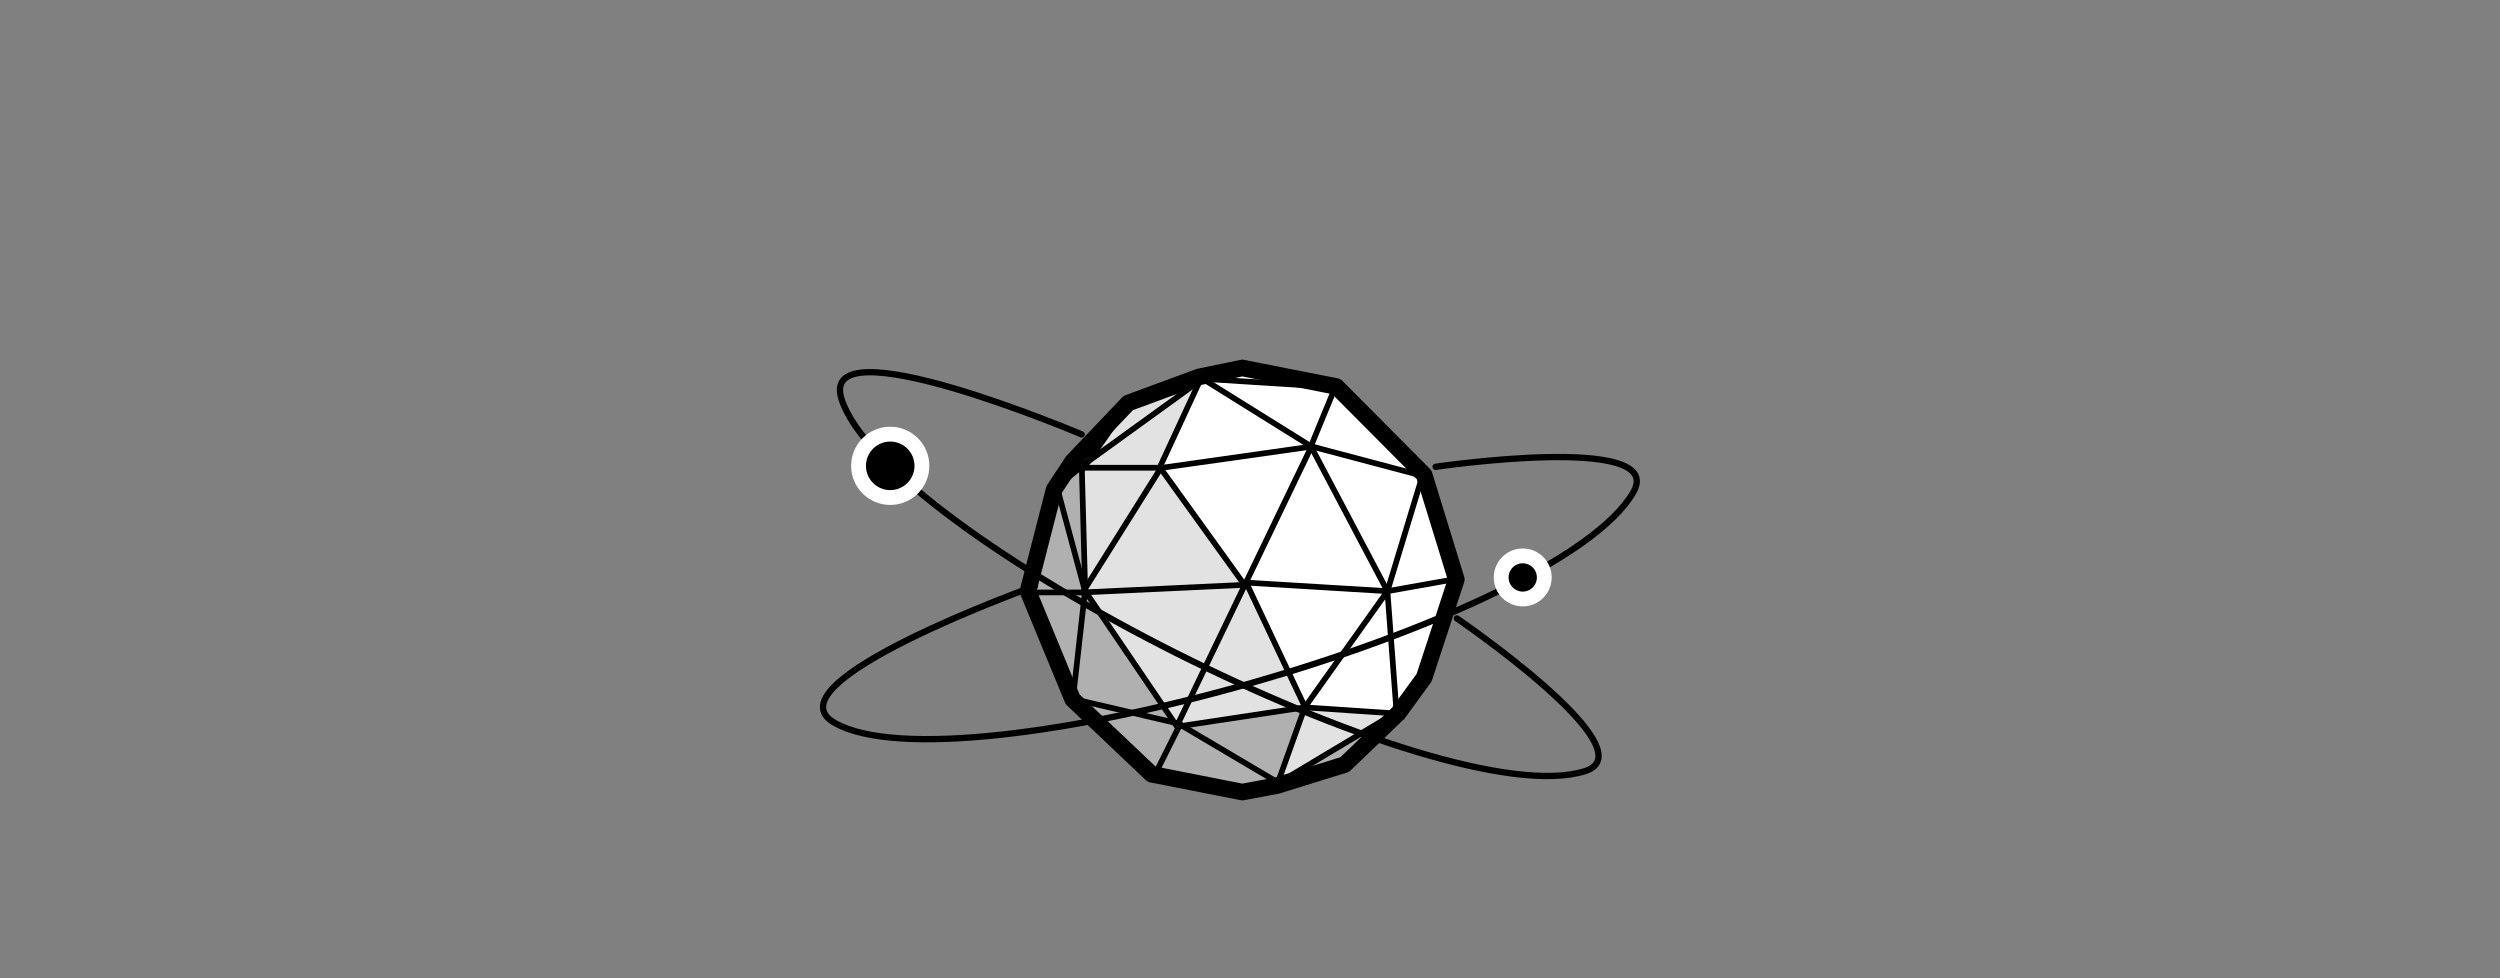 <?xml version="1.0" encoding="UTF-8" standalone="no"?>
<!DOCTYPE svg PUBLIC "-//W3C//DTD SVG 1.1//EN" "http://www.w3.org/Graphics/SVG/1.1/DTD/svg11.dtd">
<svg width="100%" height="100%" viewBox="0 0 460 180" version="1.1" xmlns="http://www.w3.org/2000/svg" xmlns:xlink="http://www.w3.org/1999/xlink" xml:space="preserve" xmlns:serif="http://www.serif.com/" style="fill-rule:evenodd;clip-rule:evenodd;stroke-linecap:round;stroke-linejoin:round;stroke-miterlimit:1.5;">
    <rect x="0" y="0" width="460" height="180" fill="#808080" stroke="none"/>
    <g id="particle">
        <g transform="matrix(-0.028,0,0,0.028,297.455,51.146)">
            <path d="M2231.22,3335.64L1786.6,3197.53L1434.02,2859.05L1264.78,2626.34L1053.23,1981.24L1264.78,1293.57L1841.61,713.357L2459.9,591.503L2744.22,650.174L3209.07,821.671L3574.63,1205.28L3696.49,1390.32L3867.99,2058.26L3574.63,2769.07L3055.63,3261L2459.9,3378.34L2231.22,3335.64Z" style="fill:white;"/>
            <clipPath id="_clip1">
                <path d="M2231.22,3335.64L1786.6,3197.53L1434.02,2859.05L1264.78,2626.34L1053.23,1981.24L1264.78,1293.57L1841.61,713.357L2459.9,591.503L2744.22,650.174L3209.07,821.671L3574.63,1205.28L3696.49,1390.32L3867.99,2058.26L3574.63,2769.07L3055.63,3261L2459.9,3378.34L2231.22,3335.64Z"/>
            </clipPath>
            <g clip-path="url(#_clip1)">
                <path d="M717.897,2936.79L2047.89,2810.48L2438.89,2008.73L2992.49,1250.53L2745.78,651.793L3221.15,543.479L3919.18,1030.89L4220.05,1765.02L4220.05,2487.11L4099.7,3732.72L717.897,3732.72L717.897,2936.79Z" style="fill:rgb(226,226,226);"/>
                <path d="M1394.74,2859.77L2229.67,3309.59L2047.89,2810.48L2879.74,2936.79L3508.26,2058.73L3508.26,1265.2L3208.74,813.888L3878.18,949.28L3975.97,2558.95L3705.18,3309.59L2614.52,3491.65L1862.34,3309.59L1394.74,3205.82L1394.74,2859.77Z" style="fill:rgb(176,176,176);"/>
            </g>
            <path d="M2231.22,3335.64L1786.6,3197.53L1434.02,2859.05L1264.78,2626.34L1053.23,1981.24L1264.78,1293.57L1841.61,713.357L2459.9,591.503L2744.22,650.174L3209.07,821.671L3574.63,1205.28L3696.49,1390.32L3867.99,2058.26L3574.63,2769.07L3055.63,3261L2459.9,3378.34L2231.22,3335.64Z" style="fill:none;stroke:black;stroke-width:109.12px;"/>
            <g>
                <path d="M1445.61,2853.17L2229.08,3322.53" style="fill:none;stroke:black;stroke-width:37.5px;"/>
                <path d="M1506.16,2058.26L2049.18,2821.49L2888.46,2948.18L3492.21,2058.26L3514.3,1246.96L3003.05,1246.96L2729.79,656.379L2008.74,1105.92L1276.1,1299.98L1506.16,2058.26Z" style="fill:none;stroke:black;stroke-width:37.5px;"/>
                <path d="M1506.16,2058.26L2008.74,1105.92L1848.84,717.455L2721.13,662.576L3493.31,1220.96L3678.42,1370.81L3493.31,2058.26L3572.74,2765.96L2867.47,2931L3026.14,3248.32" style="fill:none;stroke:black;stroke-width:37.5px;"/>
                <path d="M1052.26,1977.58L1506.16,2058.26L2457.18,2000.5L2998.16,1248.8L2005.77,1108.24L2881.19,2927.58L2225.38,3315.42L2049.09,2821.8L1445.51,2862.24L1506.16,2058.26" style="fill:none;stroke:black;stroke-width:37.5px;"/>
                <path d="M2057.12,2800.45L2427.34,2015.95L3508.35,2066.5L3000.29,1257.15" style="fill:none;stroke:black;stroke-width:37.5px;"/>
                <path d="M3207.6,829.215L3508.35,1257.15" style="fill:none;stroke:black;stroke-width:37.5px;"/>
                <path d="M3860.55,2066.5L3508.35,2066.5" style="fill:none;stroke:black;stroke-width:37.5px;"/>
            </g>
        </g>
        <path d="M190.438,107.822C190.438,107.822 140.644,125.663 153.582,133.014C176.218,145.876 286.768,114.632 300.539,90.56C306.806,79.606 264.15,85.895 264.15,85.895" style="fill:none;stroke:black;stroke-width:1.16px;"/>
        <g transform="matrix(0.735,0.678,-0.678,0.735,132.15,-128.439)">
            <path d="M190.438,107.822C190.438,107.822 140.644,125.663 153.582,133.014C176.218,145.876 286.768,114.632 300.539,90.56C306.806,79.606 264.15,85.895 264.15,85.895" style="fill:none;stroke:black;stroke-width:1.16px;"/>
        </g>
        <g transform="matrix(1,0,0,1,9.331,-0.933)">
            <circle cx="154.471" cy="86.646" r="5.832" style="stroke:white;stroke-width:2.73px;"/>
        </g>
        <g transform="matrix(0.68,0,0,0.68,175.141,47.33)">
            <circle cx="154.471" cy="86.646" r="5.832" style="stroke:white;stroke-width:4.01px;"/>
        </g>
    </g>
</svg>
